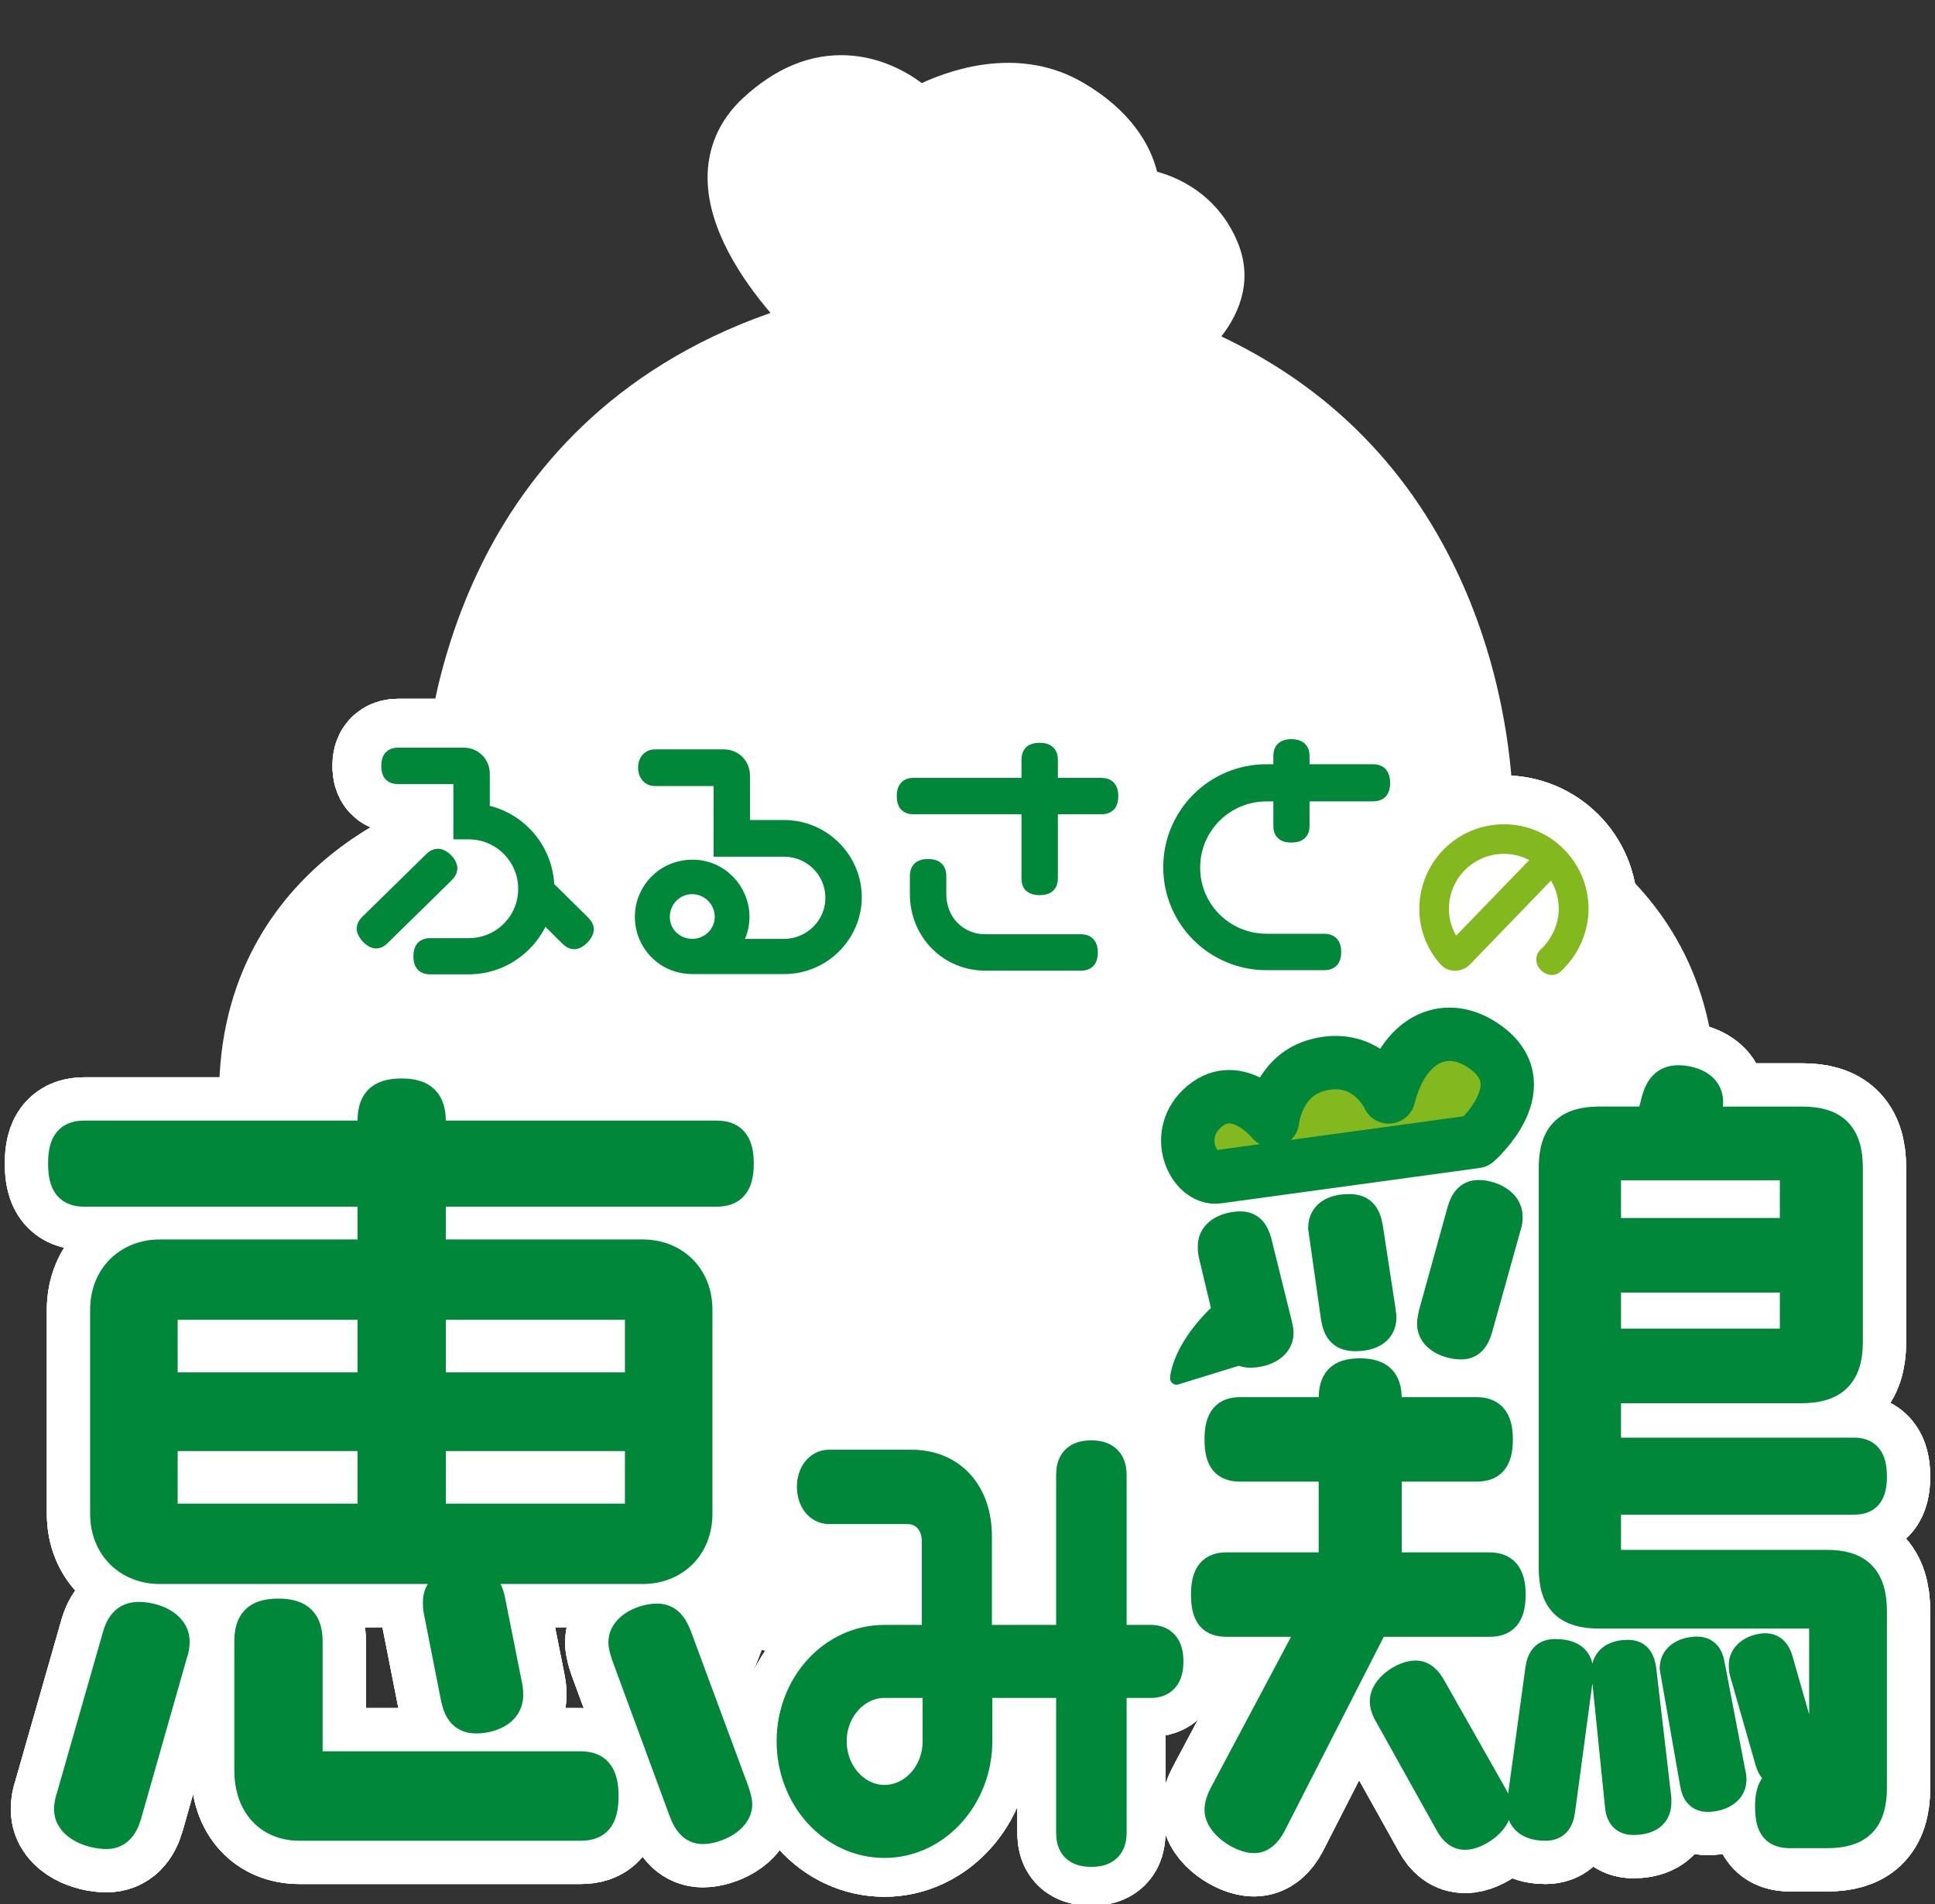 <?xml version="1.0" encoding="utf-8"?>
<!-- Generator: Adobe Illustrator 27.1.1, SVG Export Plug-In . SVG Version: 6.00 Build 0)  -->
<svg version="1.1" id="レイヤー_1" xmlns="http://www.w3.org/2000/svg" xmlns:xlink="http://www.w3.org/1999/xlink" x="0px"
	 y="0px" viewBox="0 0 630 620" style="enable-background:new 0 0 630 620;" xml:space="preserve">
<rect x="0" y="0" width="630" height="620" fill="#333333" stroke="none"/>
<style type="text/css">
	.st0{fill:#FFFFFF;}
	.st1{fill:none;stroke:#FFFFFF;stroke-width:36.875;stroke-linejoin:round;}
	.st2{fill:#00873A;stroke:#00873A;stroke-width:8.69;stroke-linecap:round;stroke-linejoin:round;stroke-miterlimit:10;}
	.st3{fill:#00873A;stroke:#00873A;stroke-width:11.587;stroke-linecap:round;stroke-linejoin:round;stroke-miterlimit:10;}
	.st4{fill:#83B81F;stroke:#00873A;stroke-width:17.381;stroke-linecap:round;stroke-linejoin:round;stroke-miterlimit:10;}
	.st5{fill:#00873A;}
	.st6{fill:#00873A;stroke:#00873A;stroke-width:5.038;stroke-miterlimit:10;}
	.st7{fill:#83B81F;stroke:#83B81F;stroke-width:5.038;stroke-miterlimit:10;}
</style>
<g>
	<path class="st0" d="M558.64,354.08c-0.76-39.68-20.83-63.62-37.53-76.72c-10.79-8.46-21.54-13.54-28.52-16.27
		c-0.51-14.18-3.56-45.14-19.29-77.15c-18.32-37.29-45.97-60.35-75.65-74.4c6.44-8.29,10.22-18.98,5.23-30.83
		c-5.78-13.73-16.84-20.23-26.16-22.81c-2.2-8.94-8.79-20.07-24.12-29.01c-20.02-11.68-41.57-4.85-52.49,0.16
		c-5.33-3.95-13.72-8.54-24.32-9.04c-11.95-0.58-23.38,4.15-33.97,14.01c-7.67,7.14-11.63,16.3-11.44,26.49
		c0.3,16.21,11.03,32.29,20.49,43.37c-52.14,18.24-79.7,52.59-94.17,82.05c-15.73,32.01-18.78,62.96-19.29,77.15
		c-6.98,2.74-17.73,7.81-28.52,16.27c-16.7,13.1-36.76,37.04-37.53,76.72c-1.34,69.64,36.64,98.54,46.75,104.99
		c4.45,6.06,19.03,24.21,45.64,42.25c20.85,14.14,42.63,23.85,63.82,30.43l-3.89,10.16l-26.14,8.63c-5.53,1.82-8.53,7.78-6.7,13.31
		c1.46,4.43,5.58,7.24,10,7.24c1.09,0,2.21-0.17,3.3-0.53l30.89-10.2c3.01-0.99,5.41-3.28,6.54-6.24l6.46-16.88
		c24.79,5.62,47.99,7.32,66.97,7.32c24.98,0,47.28-2.81,66.98-7.3l6.45,16.86c1.13,2.96,3.53,5.25,6.54,6.24l30.89,10.2
		c1.1,0.36,2.21,0.53,3.3,0.53c4.42,0,8.54-2.81,10-7.24c1.82-5.53-1.18-11.48-6.7-13.31l-26.14-8.63l-3.89-10.16
		c27.25-8.51,48.44-20,63.82-30.43c26.61-18.04,41.18-36.19,45.64-42.25C522,452.62,559.97,423.72,558.64,354.08z"/>
	<g>
		<g>
			<g>
				<g>
					<g>
						<path class="st1" d="M233.23,388.54H140.8v19.36h68.47c10.27,0,18.34,7.26,18.34,18.55v66.39c0,11.29-8.07,18.55-18.34,18.55
							H52.03c-10.28,0-18.34-7.26-18.34-18.55v-66.39c0-11.29,8.07-18.55,18.34-18.55h68.72v-19.36H27.58
							c-5.13,0-7.58-2.42-7.58-9.67c0-7.26,2.44-9.68,7.58-9.68h93.17v-4.03c0-6.45,2.44-9.68,10.03-9.68
							c7.34,0,10.03,3.23,10.03,9.68v4.03h92.43c5.13,0,7.83,2.42,7.83,9.68C241.06,386.13,238.37,388.54,233.23,388.54z
							 M56.68,538.54l-14.92,52.42c-1.22,4.3-3.42,6.72-7.09,6.72c-4.89,0-12.72-2.69-12.72-8.6c0-1.34,0.25-2.69,0.73-4.03
							l14.92-52.15c1.22-4.57,3.42-6.99,7.58-6.99c4.64,0,12.22,2.42,12.22,8.6C57.41,535.85,57.17,537.19,56.68,538.54z
							 M120.75,425.37H53.5v25.8h67.25V425.37z M120.75,468.11H53.5v25.8h67.25V468.11z M188.97,594.98H97.51
							c-10.27,0-16.87-7.26-16.87-18.55V534.5c0-6.45,2.44-9.67,10.03-9.67c7.34,0,10.03,3.23,10.03,9.67v40.05h88.28
							c5.38,0,8.07,2.69,8.07,10.21C197.04,592.56,194.36,594.98,188.97,594.98z M207.81,425.37h-67v25.8h67V425.37z M207.81,468.11
							h-67v25.8h67V468.11z M154.98,560.04c-4.15,0-6.11-2.42-7.09-6.99l-5.62-28.49c-0.24-1.08-0.24-2.15-0.24-2.96
							c0-5.91,6.11-7.79,10.52-7.79c4.4,0,6.6,2.42,7.58,6.99l5.62,28.22c0.25,1.08,0.25,2.15,0.25,2.96
							C165.99,557.89,159.63,560.04,154.98,560.04z M228.83,596.06c-3.17,0-5.13-2.15-6.6-5.91l-18.82-51.07
							c-0.49-1.61-0.98-2.96-0.98-4.3c0-5.64,7.34-8.33,11.49-8.33c3.43,0,5.38,2.15,6.85,5.91l18.82,50.8
							c0.49,1.61,0.98,2.96,0.98,4.3C240.57,592.83,232.99,596.06,228.83,596.06z"/>
						<path class="st1" d="M374.61,547.03h-13.6v49.63c0,3.63-1.46,5.37-5.68,5.37c-4.36,0-5.68-1.74-5.68-5.37v-49.63h-32.36v19.88
							c0,17.7-13.21,32.22-29.32,32.22c-16.24,0-29.32-14.37-29.32-32.22c0-17.71,13.08-32.07,29.32-32.07h17.96V501.9
							c0-6.68-4.35-11.47-10.43-11.47h-25.62c-2.51,0-4.62-2.47-4.62-6.39c0-3.77,2.11-6.24,4.62-6.24h26.81
							c12.55,0,20.47,8.85,20.47,22.5v34.54h32.49v-54.57c0-3.63,1.32-5.51,5.68-5.51c4.22,0,5.68,1.89,5.68,5.51v54.57h13.6
							c3.17,0,4.89,1.6,4.89,6.09C379.5,545.58,377.78,547.03,374.61,547.03z M306.19,547.03h-18.23c-9.9,0-18.09,9-18.09,19.88
							c0,11.03,8.19,20.03,18.09,20.03c10.04,0,18.23-9,18.23-20.03V547.03z"/>
						<path class="st1" d="M484.8,528.59h-36.93l-33.5,65.59c-1.71,3.23-3.67,4.84-6.11,4.84c-4.16,0-11.74-4.84-11.74-9.68
							c0-1.61,0.49-3.23,1.46-5.11l29.59-55.64h-28.12c-4.89,0-7.34-2.15-7.34-9.41c0-6.99,2.44-9.41,7.34-9.41h34.23v-31.72h-29.83
							c-4.89,0-7.34-2.15-7.34-9.41c0-6.99,2.44-9.41,7.34-9.41h29.83v-3.76c0-5.91,2.2-8.87,9.05-8.87c6.85,0,9.3,2.96,9.3,8.87
							v3.76h28.61c4.89,0,7.58,2.42,7.58,9.41c0,7.26-2.69,9.41-7.58,9.41h-28.61v31.72h32.77c4.89,0,7.58,2.42,7.58,9.41
							C492.37,526.44,489.68,528.59,484.8,528.59z M407.03,440.96c-3.43,0-5.14-2.15-6.11-5.91l-6.36-26.61
							c-0.24-1.07-0.24-1.88-0.24-2.69c0-5.11,5.62-6.99,9.54-6.99c3.18,0,4.89,1.88,5.87,5.64l6.6,26.61
							c0.25,1.07,0.49,2.15,0.49,2.96C416.81,439.08,410.95,440.96,407.03,440.96z M441.27,435.59c-4.4,0-6.11-2.15-6.85-6.45
							l-4.16-29.3c0-5.38,4.89-6.72,9.05-6.72c4.16,0,5.87,2.15,6.6,6.45l4.16,27.15c0,0.81,0.24,1.35,0.24,2.15
							C450.31,434.24,445.42,435.59,441.27,435.59z M476.97,597.94c-2.2,0-3.91-1.34-5.38-4.03l-19.8-35.48
							c-0.98-1.61-1.47-3.23-1.47-4.57c0-4.57,6.6-8.87,10.52-8.87c2.44,0,4.15,1.61,5.62,4.3l19.8,34.94
							c0.98,1.61,1.47,3.23,1.47,4.57C487.73,593.37,480.88,597.94,476.97,597.94z M490.91,399.3l-9.3,33.33
							c-0.98,3.5-2.69,5.64-5.87,5.64c-3.92,0-10.03-2.15-10.03-7.26c0-0.81,0.24-2.15,0.48-3.23l9.3-33.6
							c0.98-3.49,2.69-5.64,5.87-5.64c3.91,0,10.03,2.42,10.03,7.53C491.4,396.88,491.4,397.95,490.91,399.3z M508.51,589.34
							c-0.49,3.76-1.95,5.64-5.38,5.64c-3.91,0-8.31-1.34-8.31-6.72l6.11-44.62c0.48-3.76,1.95-5.64,5.38-5.64
							c3.91,0,8.07,1.08,8.07,6.18v1.61L508.51,589.34z M594.84,597.4h-11.99c-4.89,0-7.09-2.15-7.09-9.14
							c0-6.72,2.2-9.14,7.09-9.14h10.52V525.9h-72.63c-10.27,0-15.41-4.03-15.41-15.32V380.21c0-11.29,5.14-15.59,15.41-15.59h16.38
							l1.71-6.72c1.23-4.3,3.42-6.72,7.58-6.72c4.15,0,10.27,1.88,10.27,7.53c0,1.07-0.24,2.15-0.49,3.5l-0.73,2.42h31.3
							c10.27,0,15.41,4.3,15.41,15.59v56.72c0,11.29-5.38,15.59-15.65,15.59h-63.09v19.89h80.21c4.16,0,6.36,2.15,6.36,8.33
							c0,6.18-2.2,8.06-6.36,8.06h-80.21v20.16h71.41c10.02,0,15.16,4.3,15.16,15.59v57.52C610,593.37,604.86,597.4,594.84,597.4z
							 M531.75,593.1c-3.18,0-4.65-1.88-4.89-5.38l-4.4-43.28c0-4.84,3.91-6.18,7.58-6.18c3.17,0,4.4,1.88,4.89,5.38l4.89,41.93
							v1.34C539.81,592.02,535.41,593.1,531.75,593.1z M583.83,379.94h-60.4v20.97h60.4V379.94z M583.83,416.5h-60.4v20.43h60.4
							V416.5z M555.95,585.58c-2.69,0-4.15-1.61-4.64-4.84l-6.6-37.63c0-4.3,4.4-5.91,7.83-5.91c2.69,0,4.15,1.61,4.64,4.57
							l6.85,35.75c0.25,0.81,0.25,1.35,0.25,1.88C564.27,583.96,559.38,585.58,555.95,585.58z M580.41,577.78
							c-2.45,0-3.91-1.61-4.65-4.3l-8.31-29.03c-0.25-0.81-0.25-1.61-0.25-2.42c0-4.03,4.64-5.91,7.58-5.91
							c2.44,0,3.91,1.61,4.64,4.3l8.32,29.03c0.24,0.81,0.24,1.61,0.24,2.42C587.99,575.9,583.34,577.78,580.41,577.78z"/>
					</g>
					<g>
						<path class="st1" d="M233.23,388.54H140.8v19.36h68.47c10.27,0,18.34,7.26,18.34,18.55v66.39c0,11.29-8.07,18.55-18.34,18.55
							H52.03c-10.28,0-18.34-7.26-18.34-18.55v-66.39c0-11.29,8.07-18.55,18.34-18.55h68.72v-19.36H27.58
							c-5.13,0-7.58-2.42-7.58-9.67c0-7.26,2.44-9.68,7.58-9.68h93.17v-4.03c0-6.45,2.44-9.68,10.03-9.68
							c7.34,0,10.03,3.23,10.03,9.68v4.03h92.43c5.13,0,7.83,2.42,7.83,9.68C241.06,386.13,238.37,388.54,233.23,388.54z
							 M56.68,538.54l-14.92,52.42c-1.22,4.3-3.42,6.72-7.09,6.72c-4.89,0-12.72-2.69-12.72-8.6c0-1.34,0.25-2.69,0.73-4.03
							l14.92-52.15c1.22-4.57,3.42-6.99,7.58-6.99c4.64,0,12.22,2.42,12.22,8.6C57.41,535.85,57.17,537.19,56.68,538.54z
							 M120.75,425.37H53.5v25.8h67.25V425.37z M120.75,468.11H53.5v25.8h67.25V468.11z M188.97,594.98H97.51
							c-10.27,0-16.87-7.26-16.87-18.55V534.5c0-6.45,2.44-9.67,10.03-9.67c7.34,0,10.03,3.23,10.03,9.67v40.05h88.28
							c5.38,0,8.07,2.69,8.07,10.21C197.04,592.56,194.36,594.98,188.97,594.98z M207.81,425.37h-67v25.8h67V425.37z M207.81,468.11
							h-67v25.8h67V468.11z M154.98,560.04c-4.15,0-6.11-2.42-7.09-6.99l-5.62-28.49c-0.24-1.08-0.24-2.15-0.24-2.96
							c0-5.91,6.11-7.79,10.52-7.79c4.4,0,6.6,2.42,7.58,6.99l5.62,28.22c0.25,1.08,0.25,2.15,0.25,2.96
							C165.99,557.89,159.63,560.04,154.98,560.04z M228.83,596.06c-3.17,0-5.13-2.15-6.6-5.91l-18.82-51.07
							c-0.49-1.61-0.98-2.96-0.98-4.3c0-5.64,7.34-8.33,11.49-8.33c3.43,0,5.38,2.15,6.85,5.91l18.82,50.8
							c0.49,1.61,0.98,2.96,0.98,4.3C240.57,592.83,232.99,596.06,228.83,596.06z"/>
						<path class="st1" d="M374.61,547.03h-13.6v49.63c0,3.63-1.46,5.37-5.68,5.37c-4.36,0-5.68-1.74-5.68-5.37v-49.63h-32.36v19.88
							c0,17.7-13.21,32.22-29.32,32.22c-16.24,0-29.32-14.37-29.32-32.22c0-17.71,13.08-32.07,29.32-32.07h17.96V501.9
							c0-6.68-4.35-11.47-10.43-11.47h-25.62c-2.51,0-4.62-2.47-4.62-6.39c0-3.77,2.11-6.24,4.62-6.24h26.81
							c12.55,0,20.47,8.85,20.47,22.5v34.54h32.49v-54.57c0-3.63,1.32-5.51,5.68-5.51c4.22,0,5.68,1.89,5.68,5.51v54.57h13.6
							c3.17,0,4.89,1.6,4.89,6.09C379.5,545.58,377.78,547.03,374.61,547.03z M306.19,547.03h-18.23c-9.9,0-18.09,9-18.09,19.88
							c0,11.03,8.19,20.03,18.09,20.03c10.04,0,18.23-9,18.23-20.03V547.03z"/>
						<path class="st1" d="M484.8,528.59h-36.93l-33.5,65.59c-1.71,3.23-3.67,4.84-6.11,4.84c-4.16,0-11.74-4.84-11.74-9.68
							c0-1.61,0.49-3.23,1.46-5.11l29.59-55.64h-28.12c-4.89,0-7.34-2.15-7.34-9.41c0-6.99,2.44-9.41,7.34-9.41h34.23v-31.72h-29.83
							c-4.89,0-7.34-2.15-7.34-9.41c0-6.99,2.44-9.41,7.34-9.41h29.83v-3.76c0-5.91,2.2-8.87,9.05-8.87c6.85,0,9.3,2.96,9.3,8.87
							v3.76h28.61c4.89,0,7.58,2.42,7.58,9.41c0,7.26-2.69,9.41-7.58,9.41h-28.61v31.72h32.77c4.89,0,7.58,2.42,7.58,9.41
							C492.37,526.44,489.68,528.59,484.8,528.59z M407.03,440.96c-3.43,0-5.14-2.15-6.11-5.91l-6.36-26.61
							c-0.24-1.07-0.24-1.88-0.24-2.69c0-5.11,5.62-6.99,9.54-6.99c3.18,0,4.89,1.88,5.87,5.64l6.6,26.61
							c0.25,1.07,0.49,2.15,0.49,2.96C416.81,439.08,410.95,440.96,407.03,440.96z M441.27,435.59c-4.4,0-6.11-2.15-6.85-6.45
							l-4.16-29.3c0-5.38,4.89-6.72,9.05-6.72c4.16,0,5.87,2.15,6.6,6.45l4.16,27.15c0,0.81,0.24,1.35,0.24,2.15
							C450.31,434.24,445.42,435.59,441.27,435.59z M476.97,597.94c-2.2,0-3.91-1.34-5.38-4.03l-19.8-35.48
							c-0.98-1.61-1.47-3.23-1.47-4.57c0-4.57,6.6-8.87,10.52-8.87c2.44,0,4.15,1.61,5.62,4.3l19.8,34.94
							c0.98,1.61,1.47,3.23,1.47,4.57C487.73,593.37,480.88,597.94,476.97,597.94z M490.91,399.3l-9.3,33.33
							c-0.98,3.5-2.69,5.64-5.87,5.64c-3.92,0-10.03-2.15-10.03-7.26c0-0.81,0.24-2.15,0.48-3.23l9.3-33.6
							c0.98-3.49,2.69-5.64,5.87-5.64c3.91,0,10.03,2.42,10.03,7.53C491.4,396.88,491.4,397.95,490.91,399.3z M508.51,589.34
							c-0.49,3.76-1.95,5.64-5.38,5.64c-3.91,0-8.31-1.34-8.31-6.72l6.11-44.62c0.48-3.76,1.95-5.64,5.38-5.64
							c3.91,0,8.07,1.08,8.07,6.18v1.61L508.51,589.34z M594.84,597.4h-11.99c-4.89,0-7.09-2.15-7.09-9.14
							c0-6.72,2.2-9.14,7.09-9.14h10.52V525.9h-72.63c-10.27,0-15.41-4.03-15.41-15.32V380.21c0-11.29,5.14-15.59,15.41-15.59h16.38
							l1.71-6.72c1.23-4.3,3.42-6.72,7.58-6.72c4.15,0,10.27,1.88,10.27,7.53c0,1.07-0.24,2.15-0.49,3.5l-0.73,2.42h31.3
							c10.27,0,15.41,4.3,15.41,15.59v56.72c0,11.29-5.38,15.59-15.65,15.59h-63.09v19.89h80.21c4.16,0,6.36,2.15,6.36,8.33
							c0,6.18-2.2,8.06-6.36,8.06h-80.21v20.16h71.41c10.02,0,15.16,4.3,15.16,15.59v57.52C610,593.37,604.86,597.4,594.84,597.4z
							 M531.75,593.1c-3.18,0-4.65-1.88-4.89-5.38l-4.4-43.28c0-4.84,3.91-6.18,7.58-6.18c3.17,0,4.4,1.88,4.89,5.38l4.89,41.93
							v1.34C539.81,592.02,535.41,593.1,531.75,593.1z M583.83,379.94h-60.4v20.97h60.4V379.94z M583.83,416.5h-60.4v20.43h60.4
							V416.5z M555.95,585.58c-2.69,0-4.15-1.61-4.64-4.84l-6.6-37.63c0-4.3,4.4-5.91,7.83-5.91c2.69,0,4.15,1.61,4.64,4.57
							l6.85,35.75c0.25,0.81,0.25,1.35,0.25,1.88C564.27,583.96,559.38,585.58,555.95,585.58z M580.41,577.78
							c-2.45,0-3.91-1.61-4.65-4.3l-8.31-29.03c-0.25-0.81-0.25-1.61-0.25-2.42c0-4.03,4.64-5.91,7.58-5.91
							c2.44,0,3.91,1.61,4.64,4.3l8.32,29.03c0.24,0.81,0.24,1.61,0.24,2.42C587.99,575.9,583.34,577.78,580.41,577.78z"/>
					</g>
					<g>
						<path class="st1" d="M233.23,388.54H140.8v19.36h68.47c10.27,0,18.34,7.26,18.34,18.55v66.39c0,11.29-8.07,18.55-18.34,18.55
							H52.03c-10.28,0-18.34-7.26-18.34-18.55v-66.39c0-11.29,8.07-18.55,18.34-18.55h68.72v-19.36H27.58
							c-5.13,0-7.58-2.42-7.58-9.67c0-7.26,2.44-9.68,7.58-9.68h93.17v-4.03c0-6.45,2.44-9.68,10.03-9.68
							c7.34,0,10.03,3.23,10.03,9.68v4.03h92.43c5.13,0,7.83,2.42,7.83,9.68C241.06,386.13,238.37,388.54,233.23,388.54z
							 M56.68,538.54l-14.92,52.42c-1.22,4.3-3.42,6.72-7.09,6.72c-4.89,0-12.72-2.69-12.72-8.6c0-1.34,0.25-2.69,0.73-4.03
							l14.92-52.15c1.22-4.57,3.42-6.99,7.58-6.99c4.64,0,12.22,2.42,12.22,8.6C57.41,535.85,57.17,537.19,56.68,538.54z
							 M120.75,425.37H53.5v25.8h67.25V425.37z M120.75,468.11H53.5v25.8h67.25V468.11z M188.97,594.98H97.51
							c-10.27,0-16.87-7.26-16.87-18.55V534.5c0-6.45,2.44-9.67,10.03-9.67c7.34,0,10.03,3.23,10.03,9.67v40.05h88.28
							c5.38,0,8.07,2.69,8.07,10.21C197.04,592.56,194.36,594.98,188.97,594.98z M207.81,425.37h-67v25.8h67V425.37z M207.81,468.11
							h-67v25.8h67V468.11z M154.98,560.04c-4.15,0-6.11-2.42-7.09-6.99l-5.62-28.49c-0.24-1.08-0.24-2.15-0.24-2.96
							c0-5.91,6.11-7.79,10.52-7.79c4.4,0,6.6,2.42,7.58,6.99l5.62,28.22c0.25,1.08,0.25,2.15,0.25,2.96
							C165.99,557.89,159.63,560.04,154.98,560.04z M228.83,596.06c-3.17,0-5.13-2.15-6.6-5.91l-18.82-51.07
							c-0.49-1.61-0.98-2.96-0.98-4.3c0-5.64,7.34-8.33,11.49-8.33c3.43,0,5.38,2.15,6.85,5.91l18.82,50.8
							c0.49,1.61,0.98,2.96,0.98,4.3C240.57,592.83,232.99,596.06,228.83,596.06z"/>
						<path class="st1" d="M374.61,547.03h-13.6v49.63c0,3.63-1.46,5.37-5.68,5.37c-4.36,0-5.68-1.74-5.68-5.37v-49.63h-32.36v19.88
							c0,17.7-13.21,32.22-29.32,32.22c-16.24,0-29.32-14.37-29.32-32.22c0-17.71,13.08-32.07,29.32-32.07h17.96V501.9
							c0-6.68-4.35-11.47-10.43-11.47h-25.62c-2.51,0-4.62-2.47-4.62-6.39c0-3.77,2.11-6.24,4.62-6.24h26.81
							c12.55,0,20.47,8.85,20.47,22.5v34.54h32.49v-54.57c0-3.63,1.32-5.51,5.68-5.51c4.22,0,5.68,1.89,5.68,5.51v54.57h13.6
							c3.17,0,4.89,1.6,4.89,6.09C379.5,545.58,377.78,547.03,374.61,547.03z M306.19,547.03h-18.23c-9.9,0-18.09,9-18.09,19.88
							c0,11.03,8.19,20.03,18.09,20.03c10.04,0,18.23-9,18.23-20.03V547.03z"/>
						<path class="st1" d="M484.8,528.59h-36.93l-33.5,65.59c-1.71,3.23-3.67,4.84-6.11,4.84c-4.16,0-11.74-4.84-11.74-9.68
							c0-1.61,0.49-3.23,1.46-5.11l29.59-55.64h-28.12c-4.89,0-7.34-2.15-7.34-9.41c0-6.99,2.44-9.41,7.34-9.41h34.23v-31.72h-29.83
							c-4.89,0-7.34-2.15-7.34-9.41c0-6.99,2.44-9.41,7.34-9.41h29.83v-3.76c0-5.91,2.2-8.87,9.05-8.87c6.85,0,9.3,2.96,9.3,8.87
							v3.76h28.61c4.89,0,7.58,2.42,7.58,9.41c0,7.26-2.69,9.41-7.58,9.41h-28.61v31.72h32.77c4.89,0,7.58,2.42,7.58,9.41
							C492.37,526.44,489.68,528.59,484.8,528.59z M407.03,440.96c-3.43,0-5.14-2.15-6.11-5.91l-6.36-26.61
							c-0.24-1.07-0.24-1.88-0.24-2.69c0-5.11,5.62-6.99,9.54-6.99c3.18,0,4.89,1.88,5.87,5.64l6.6,26.61
							c0.25,1.07,0.49,2.15,0.49,2.96C416.81,439.08,410.95,440.96,407.03,440.96z M441.27,435.59c-4.4,0-6.11-2.15-6.85-6.45
							l-4.16-29.3c0-5.38,4.89-6.72,9.05-6.72c4.16,0,5.87,2.15,6.6,6.45l4.16,27.15c0,0.81,0.24,1.35,0.24,2.15
							C450.31,434.24,445.42,435.59,441.27,435.59z M476.97,597.94c-2.2,0-3.91-1.34-5.38-4.03l-19.8-35.48
							c-0.98-1.61-1.47-3.23-1.47-4.57c0-4.57,6.6-8.87,10.52-8.87c2.44,0,4.15,1.61,5.62,4.3l19.8,34.94
							c0.98,1.61,1.47,3.23,1.47,4.57C487.73,593.37,480.88,597.94,476.97,597.94z M490.91,399.3l-9.3,33.33
							c-0.98,3.5-2.69,5.64-5.87,5.64c-3.92,0-10.03-2.15-10.03-7.26c0-0.81,0.24-2.15,0.48-3.23l9.3-33.6
							c0.98-3.49,2.69-5.64,5.87-5.64c3.91,0,10.03,2.42,10.03,7.53C491.4,396.88,491.4,397.95,490.91,399.3z M508.51,589.34
							c-0.49,3.76-1.95,5.64-5.38,5.64c-3.91,0-8.31-1.34-8.31-6.72l6.11-44.62c0.48-3.76,1.95-5.64,5.38-5.64
							c3.91,0,8.07,1.08,8.07,6.18v1.61L508.51,589.34z M594.84,597.4h-11.99c-4.89,0-7.09-2.15-7.09-9.14
							c0-6.72,2.2-9.14,7.09-9.14h10.52V525.9h-72.63c-10.27,0-15.41-4.03-15.41-15.32V380.21c0-11.29,5.14-15.59,15.41-15.59h16.38
							l1.71-6.72c1.23-4.3,3.42-6.72,7.58-6.72c4.15,0,10.27,1.88,10.27,7.53c0,1.07-0.24,2.15-0.49,3.5l-0.73,2.42h31.3
							c10.27,0,15.41,4.3,15.41,15.59v56.72c0,11.29-5.38,15.59-15.65,15.59h-63.09v19.89h80.21c4.16,0,6.36,2.15,6.36,8.33
							c0,6.18-2.2,8.06-6.36,8.06h-80.21v20.16h71.41c10.02,0,15.16,4.3,15.16,15.59v57.52C610,593.37,604.86,597.4,594.84,597.4z
							 M531.75,593.1c-3.18,0-4.65-1.88-4.89-5.38l-4.4-43.28c0-4.84,3.91-6.18,7.58-6.18c3.17,0,4.4,1.88,4.89,5.38l4.89,41.93
							v1.34C539.81,592.02,535.41,593.1,531.75,593.1z M583.83,379.94h-60.4v20.97h60.4V379.94z M583.83,416.5h-60.4v20.43h60.4
							V416.5z M555.95,585.58c-2.69,0-4.15-1.61-4.64-4.84l-6.6-37.63c0-4.3,4.4-5.91,7.83-5.91c2.69,0,4.15,1.61,4.64,4.57
							l6.85,35.75c0.25,0.81,0.25,1.35,0.25,1.88C564.27,583.96,559.38,585.58,555.95,585.58z M580.41,577.78
							c-2.45,0-3.91-1.61-4.65-4.3l-8.31-29.03c-0.25-0.81-0.25-1.61-0.25-2.42c0-4.03,4.64-5.91,7.58-5.91
							c2.44,0,3.91,1.61,4.64,4.3l8.32,29.03c0.24,0.81,0.24,1.61,0.24,2.42C587.99,575.9,583.34,577.78,580.41,577.78z"/>
					</g>
				</g>
				<path class="st1" d="M396.44,383.17l84.14-11.5c0,0,21.49-18.76,1.97-31.48c-12.44-8.1-25.73-1.64-30.42,16.95
					c0,0-6.51-14.53-22.85-10.44c-13.56,3.39-14.98,18.16-14.98,18.16s-11.2-13.77-22.09-4.69
					C381.3,369.25,388.73,384.29,396.44,383.17z"/>
				<path class="st1" d="M414.66,439.07l-5.68-21.46c-0.18-0.66-0.66-1.2-1.31-1.43c-0.64-0.24-1.36-0.14-1.92,0.25
					c-24,16.66-24.77,31.61-24.79,32.24c-0.02,0.68,0.28,1.32,0.82,1.74c0.37,0.28,0.82,0.43,1.27,0.43c0.21,0,0.42-0.03,0.62-0.1
					l29.58-9.12C414.33,441.28,414.95,440.16,414.66,439.07z"/>
			</g>
			<g>
				<g>
					<path class="st1" d="M145.29,284.81l-20.86,20.46c-0.71,0.71-1.35,1.03-1.98,1.03c-1.51,0-3.81-2.46-3.81-3.97
						c0-0.71,0.4-1.35,1.11-2.06l20.78-20.38c0.71-0.71,1.35-1.03,2.06-1.03c1.59,0,3.81,2.3,3.81,3.89
						C146.4,283.46,146,284.09,145.29,284.81z M186.93,306.54c-0.63,0-1.27-0.32-1.98-1.03l-8.25-8.17
						c-3.33,9.99-12.85,17.37-24.11,17.37h-12.61c-1.9,0-2.86-0.79-2.86-3.33c0-2.54,0.95-3.41,2.86-3.41h12.61
						c10.31,0,18.64-8.25,18.64-18.56c0-10.31-8.33-18.64-18.64-18.64h-2.46v-15.78c0-1.27-0.95-2.22-2.22-2.22h-18.32
						c-1.98,0-2.93-0.79-2.93-3.41c0-2.54,0.95-3.41,2.93-3.41H151c3.33,0,5.95,2.62,5.95,5.95v12.53
						c11.82,1.98,20.78,12.21,21.02,24.51l11.74,11.58c0.71,0.71,1.11,1.35,1.11,2.06C190.81,304.08,188.51,306.54,186.93,306.54z"
						/>
					<path class="st1" d="M255.3,314.63h-29.82c-9.44,0-16.26-7.46-16.26-16.1c0-8.64,6.82-16.1,16.34-16.1
						c8.96,0,15.94,7.46,15.94,16.1c0,3.57-1.19,6.9-3.25,9.68h16.89c8.88,0,16.1-7.06,16.1-15.86c0-8.96-7.22-15.94-16.02-15.94
						h-20.38v-20.78c0-1.27-0.95-2.22-2.22-2.22h-19.59c-1.51,0-2.78-1.35-2.78-3.49c0-2.06,1.27-3.41,2.78-3.41h22.68
						c3.33,0,5.95,2.62,5.95,5.95v17.05h13.64c12.69,0,22.76,10.39,22.76,22.6S267.99,314.63,255.3,314.63z M225.32,288.61
						c-5.39,0-9.76,4.44-9.76,9.91c0,5.39,4.28,9.68,9.91,9.68c5.31,0,9.76-4.36,9.76-9.68
						C235.23,293.06,230.79,288.61,225.32,288.61z"/>
					<path class="st1" d="M358.57,262.6h-16.66V286c0,1.98-0.87,2.93-3.41,2.93c-2.62,0-3.41-0.95-3.41-2.93v-23.4h-37.67
						c-1.98,0-2.93-0.79-2.93-3.41c0-2.54,0.95-3.41,2.93-3.41h37.67v-8.41c0-1.98,0.79-3.01,3.41-3.01c2.54,0,3.41,1.03,3.41,3.01
						v8.41h16.66c1.98,0,3.01,0.87,3.01,3.41C361.58,261.81,360.55,262.6,358.57,262.6z M351.9,313.52h-31.01
						c-12.45,0-22.13-9.83-22.13-22.44v-5.87c0-1.98,0.79-3.01,3.41-3.01c2.54,0,3.41,1.03,3.41,3.01v5.87
						c0,8.88,6.5,15.62,15.31,15.62h31.01c1.98,0,3.01,0.87,3.01,3.41C354.92,312.72,353.89,313.52,351.9,313.52z"/>
					<path class="st1" d="M447,258.4h-23.16v10.55c0,1.9-0.87,2.86-3.41,2.86c-2.54,0-3.33-0.95-3.33-2.86V258.4h-4.68
						c-13.4,0-24.19,10.71-24.19,24.11c0,13.32,10.79,24.03,24.19,24.03h18.72c1.98,0,3.01,0.87,3.01,3.41
						c0,2.62-1.03,3.41-3.01,3.41h-18.8c-17.13,0-31.09-13.8-31.09-31.01c0-17.13,13.88-31.01,31.09-31.01h4.76v-5.23
						c0-1.9,0.79-2.93,3.33-2.93c2.54,0,3.41,1.03,3.41,2.93v5.23H447c2.06,0,3.09,0.95,3.09,3.57
						C450.1,257.52,449.07,258.4,447,258.4z"/>
					<path class="st1" d="M506.38,314.49c-0.28,0.28-0.67,0.45-1.12,0.45c-1.23,0-2.58-1.29-2.58-2.52c0-0.56,0.22-1.01,0.56-1.34
						c4.04-3.7,6.78-9.36,6.78-15.13c0-5.04-1.79-9.58-4.76-13.17l-28.41,29.42c-0.84,0.9-2.02,1.35-3.14,1.35
						c-1.06,0-2.07-0.39-2.8-1.23c-3.98-4.43-6.28-10.14-6.28-16.37c0-13.84,11.15-25.05,25.05-25.05c13.79,0,25,11.21,25,25.05
						C514.68,302.67,511.71,309.61,506.38,314.49z M489.68,275.48c-11.32,0-20.46,9.13-20.46,20.46c0,4.76,1.74,9.19,4.54,12.67
						l28.08-29.03C498.48,277,494.22,275.48,489.68,275.48z"/>
				</g>
				<g>
					<path class="st1" d="M145.29,284.81l-20.86,20.46c-0.71,0.71-1.35,1.03-1.98,1.03c-1.51,0-3.81-2.46-3.81-3.97
						c0-0.71,0.4-1.35,1.11-2.06l20.78-20.38c0.71-0.71,1.35-1.03,2.06-1.03c1.59,0,3.81,2.3,3.81,3.89
						C146.4,283.46,146,284.09,145.29,284.81z M186.93,306.54c-0.63,0-1.27-0.32-1.98-1.03l-8.25-8.17
						c-3.33,9.99-12.85,17.37-24.11,17.37h-12.61c-1.9,0-2.86-0.79-2.86-3.33c0-2.54,0.95-3.41,2.86-3.41h12.61
						c10.31,0,18.64-8.25,18.64-18.56c0-10.31-8.33-18.64-18.64-18.64h-2.46v-15.78c0-1.27-0.95-2.22-2.22-2.22h-18.32
						c-1.98,0-2.93-0.79-2.93-3.41c0-2.54,0.95-3.41,2.93-3.41H151c3.33,0,5.95,2.62,5.95,5.95v12.53
						c11.82,1.98,20.78,12.21,21.02,24.51l11.74,11.58c0.71,0.71,1.11,1.35,1.11,2.06C190.81,304.08,188.51,306.54,186.93,306.54z"
						/>
					<path class="st1" d="M255.3,314.63h-29.82c-9.44,0-16.26-7.46-16.26-16.1c0-8.64,6.82-16.1,16.34-16.1
						c8.96,0,15.94,7.46,15.94,16.1c0,3.57-1.19,6.9-3.25,9.68h16.89c8.88,0,16.1-7.06,16.1-15.86c0-8.96-7.22-15.94-16.02-15.94
						h-20.38v-20.78c0-1.27-0.95-2.22-2.22-2.22h-19.59c-1.51,0-2.78-1.35-2.78-3.49c0-2.06,1.27-3.41,2.78-3.41h22.68
						c3.33,0,5.95,2.62,5.95,5.95v17.05h13.64c12.69,0,22.76,10.39,22.76,22.6S267.99,314.63,255.3,314.63z M225.32,288.61
						c-5.39,0-9.76,4.44-9.76,9.91c0,5.39,4.28,9.68,9.91,9.68c5.31,0,9.76-4.36,9.76-9.68
						C235.23,293.06,230.79,288.61,225.32,288.61z"/>
					<path class="st1" d="M358.57,262.6h-16.66V286c0,1.98-0.87,2.93-3.41,2.93c-2.62,0-3.41-0.95-3.41-2.93v-23.4h-37.67
						c-1.98,0-2.93-0.79-2.93-3.41c0-2.54,0.95-3.41,2.93-3.41h37.67v-8.41c0-1.98,0.79-3.01,3.41-3.01c2.54,0,3.41,1.03,3.41,3.01
						v8.41h16.66c1.98,0,3.01,0.87,3.01,3.41C361.58,261.81,360.55,262.6,358.57,262.6z M351.9,313.52h-31.01
						c-12.45,0-22.13-9.83-22.13-22.44v-5.87c0-1.98,0.79-3.01,3.41-3.01c2.54,0,3.41,1.03,3.41,3.01v5.87
						c0,8.88,6.5,15.62,15.31,15.62h31.01c1.98,0,3.01,0.87,3.01,3.41C354.92,312.72,353.89,313.52,351.9,313.52z"/>
					<path class="st1" d="M447,258.4h-23.16v10.55c0,1.9-0.87,2.86-3.41,2.86c-2.54,0-3.33-0.95-3.33-2.86V258.4h-4.68
						c-13.4,0-24.19,10.71-24.19,24.11c0,13.32,10.79,24.03,24.19,24.03h18.72c1.98,0,3.01,0.87,3.01,3.41
						c0,2.62-1.03,3.41-3.01,3.41h-18.8c-17.13,0-31.09-13.8-31.09-31.01c0-17.13,13.88-31.01,31.09-31.01h4.76v-5.23
						c0-1.9,0.79-2.93,3.33-2.93c2.54,0,3.41,1.03,3.41,2.93v5.23H447c2.06,0,3.09,0.95,3.09,3.57
						C450.1,257.52,449.07,258.4,447,258.4z"/>
					<path class="st1" d="M506.38,314.49c-0.28,0.28-0.67,0.45-1.12,0.45c-1.23,0-2.58-1.29-2.58-2.52c0-0.56,0.22-1.01,0.56-1.34
						c4.04-3.7,6.78-9.36,6.78-15.13c0-5.04-1.79-9.58-4.76-13.17l-28.41,29.42c-0.84,0.9-2.02,1.35-3.14,1.35
						c-1.06,0-2.07-0.39-2.8-1.23c-3.98-4.43-6.28-10.14-6.28-16.37c0-13.84,11.15-25.05,25.05-25.05c13.79,0,25,11.21,25,25.05
						C514.68,302.67,511.71,309.61,506.38,314.49z M489.68,275.48c-11.32,0-20.46,9.13-20.46,20.46c0,4.76,1.74,9.19,4.54,12.67
						l28.08-29.03C498.48,277,494.22,275.48,489.68,275.48z"/>
				</g>
				<g>
					<path class="st1" d="M145.29,284.81l-20.86,20.46c-0.71,0.71-1.35,1.03-1.98,1.03c-1.51,0-3.81-2.46-3.81-3.97
						c0-0.71,0.4-1.35,1.11-2.06l20.78-20.38c0.71-0.71,1.35-1.03,2.06-1.03c1.59,0,3.81,2.3,3.81,3.89
						C146.4,283.46,146,284.09,145.29,284.81z M186.93,306.54c-0.63,0-1.27-0.32-1.98-1.03l-8.25-8.17
						c-3.33,9.99-12.85,17.37-24.11,17.37h-12.61c-1.9,0-2.86-0.79-2.86-3.33c0-2.54,0.95-3.41,2.86-3.41h12.61
						c10.31,0,18.64-8.25,18.64-18.56c0-10.31-8.33-18.64-18.64-18.64h-2.46v-15.78c0-1.27-0.95-2.22-2.22-2.22h-18.32
						c-1.98,0-2.93-0.79-2.93-3.41c0-2.54,0.95-3.41,2.93-3.41H151c3.33,0,5.95,2.62,5.95,5.95v12.53
						c11.82,1.98,20.78,12.21,21.02,24.51l11.74,11.58c0.71,0.71,1.11,1.35,1.11,2.06C190.81,304.08,188.51,306.54,186.93,306.54z"
						/>
					<path class="st1" d="M255.3,314.63h-29.82c-9.44,0-16.26-7.46-16.26-16.1c0-8.64,6.82-16.1,16.34-16.1
						c8.96,0,15.94,7.46,15.94,16.1c0,3.57-1.19,6.9-3.25,9.68h16.89c8.88,0,16.1-7.06,16.1-15.86c0-8.96-7.22-15.94-16.02-15.94
						h-20.38v-20.78c0-1.27-0.95-2.22-2.22-2.22h-19.59c-1.51,0-2.78-1.35-2.78-3.49c0-2.06,1.27-3.41,2.78-3.41h22.68
						c3.33,0,5.95,2.62,5.95,5.95v17.05h13.64c12.69,0,22.76,10.39,22.76,22.6S267.99,314.63,255.3,314.63z M225.32,288.61
						c-5.39,0-9.76,4.44-9.76,9.91c0,5.39,4.28,9.68,9.91,9.68c5.31,0,9.76-4.36,9.76-9.68
						C235.23,293.06,230.79,288.61,225.32,288.61z"/>
					<path class="st1" d="M358.57,262.6h-16.66V286c0,1.98-0.87,2.93-3.41,2.93c-2.62,0-3.41-0.95-3.41-2.93v-23.4h-37.67
						c-1.98,0-2.93-0.79-2.93-3.41c0-2.54,0.95-3.41,2.93-3.41h37.67v-8.41c0-1.98,0.79-3.01,3.41-3.01c2.54,0,3.41,1.03,3.41,3.01
						v8.41h16.66c1.98,0,3.01,0.87,3.01,3.41C361.58,261.81,360.55,262.6,358.57,262.6z M351.9,313.52h-31.01
						c-12.45,0-22.13-9.83-22.13-22.44v-5.87c0-1.98,0.79-3.01,3.41-3.01c2.54,0,3.41,1.03,3.41,3.01v5.87
						c0,8.88,6.5,15.62,15.31,15.62h31.01c1.98,0,3.01,0.87,3.01,3.41C354.92,312.72,353.89,313.52,351.9,313.52z"/>
					<path class="st1" d="M447,258.4h-23.16v10.55c0,1.9-0.87,2.86-3.41,2.86c-2.54,0-3.33-0.95-3.33-2.86V258.4h-4.68
						c-13.4,0-24.19,10.71-24.19,24.11c0,13.32,10.79,24.03,24.19,24.03h18.72c1.98,0,3.01,0.87,3.01,3.41
						c0,2.62-1.03,3.41-3.01,3.41h-18.8c-17.13,0-31.09-13.8-31.09-31.01c0-17.13,13.88-31.01,31.09-31.01h4.76v-5.23
						c0-1.9,0.79-2.93,3.33-2.93c2.54,0,3.41,1.03,3.41,2.93v5.23H447c2.06,0,3.09,0.95,3.09,3.57
						C450.1,257.52,449.07,258.4,447,258.4z"/>
					<path class="st1" d="M506.38,314.49c-0.28,0.28-0.67,0.45-1.12,0.45c-1.23,0-2.58-1.29-2.58-2.52c0-0.56,0.22-1.01,0.56-1.34
						c4.04-3.7,6.78-9.36,6.78-15.13c0-5.04-1.79-9.58-4.76-13.17l-28.41,29.42c-0.84,0.9-2.02,1.35-3.14,1.35
						c-1.06,0-2.07-0.39-2.8-1.23c-3.98-4.43-6.28-10.14-6.28-16.37c0-13.84,11.15-25.05,25.05-25.05c13.79,0,25,11.21,25,25.05
						C514.68,302.67,511.71,309.61,506.38,314.49z M489.68,275.48c-11.32,0-20.46,9.13-20.46,20.46c0,4.76,1.74,9.19,4.54,12.67
						l28.08-29.03C498.48,277,494.22,275.48,489.68,275.48z"/>
				</g>
			</g>
		</g>
		<g>
			<g>
				<g>
					<g>
						<path class="st2" d="M233.23,388.54H140.8v19.36h68.47c10.27,0,18.34,7.26,18.34,18.55v66.39c0,11.29-8.07,18.55-18.34,18.55
							H52.03c-10.28,0-18.34-7.26-18.34-18.55v-66.39c0-11.29,8.07-18.55,18.34-18.55h68.72v-19.36H27.58
							c-5.13,0-7.58-2.42-7.58-9.67c0-7.26,2.44-9.68,7.58-9.68h93.17v-4.03c0-6.45,2.44-9.68,10.03-9.68
							c7.34,0,10.03,3.23,10.03,9.68v4.03h92.43c5.13,0,7.83,2.42,7.83,9.68C241.06,386.13,238.37,388.54,233.23,388.54z
							 M56.68,538.54l-14.92,52.42c-1.22,4.3-3.42,6.72-7.09,6.72c-4.89,0-12.72-2.69-12.72-8.6c0-1.34,0.25-2.69,0.73-4.03
							l14.92-52.15c1.22-4.57,3.42-6.99,7.58-6.99c4.64,0,12.22,2.42,12.22,8.6C57.41,535.85,57.17,537.19,56.68,538.54z
							 M120.75,425.37H53.5v25.8h67.25V425.37z M120.75,468.11H53.5v25.8h67.25V468.11z M188.97,594.98H97.51
							c-10.27,0-16.87-7.26-16.87-18.55V534.5c0-6.45,2.44-9.67,10.03-9.67c7.34,0,10.03,3.23,10.03,9.67v40.05h88.28
							c5.38,0,8.07,2.69,8.07,10.21C197.04,592.56,194.36,594.98,188.97,594.98z M207.81,425.37h-67v25.8h67V425.37z M207.81,468.11
							h-67v25.8h67V468.11z M154.98,560.04c-4.15,0-6.11-2.42-7.09-6.99l-5.62-28.49c-0.24-1.08-0.24-2.15-0.24-2.96
							c0-5.91,6.11-7.79,10.52-7.79c4.4,0,6.6,2.42,7.58,6.99l5.62,28.22c0.25,1.08,0.25,2.15,0.25,2.96
							C165.99,557.89,159.63,560.04,154.98,560.04z M228.83,596.06c-3.17,0-5.13-2.15-6.6-5.91l-18.82-51.07
							c-0.49-1.61-0.98-2.96-0.98-4.3c0-5.64,7.34-8.33,11.49-8.33c3.43,0,5.38,2.15,6.85,5.91l18.82,50.8
							c0.49,1.61,0.98,2.96,0.98,4.3C240.57,592.83,232.99,596.06,228.83,596.06z"/>
						<path class="st3" d="M374.61,547.03h-13.6v49.63c0,3.63-1.46,5.37-5.68,5.37c-4.36,0-5.68-1.74-5.68-5.37v-49.63h-32.36v19.88
							c0,17.7-13.21,32.22-29.32,32.22c-16.24,0-29.32-14.37-29.32-32.22c0-17.71,13.08-32.07,29.32-32.07h17.96V501.9
							c0-6.68-4.35-11.47-10.43-11.47h-25.62c-2.51,0-4.62-2.47-4.62-6.39c0-3.77,2.11-6.24,4.62-6.24h26.81
							c12.55,0,20.47,8.85,20.47,22.5v34.54h32.49v-54.57c0-3.63,1.32-5.51,5.68-5.51c4.22,0,5.68,1.89,5.68,5.51v54.57h13.6
							c3.17,0,4.89,1.6,4.89,6.09C379.5,545.58,377.78,547.03,374.61,547.03z M306.19,547.03h-18.23c-9.9,0-18.09,9-18.09,19.88
							c0,11.03,8.19,20.03,18.09,20.03c10.04,0,18.23-9,18.23-20.03V547.03z"/>
						<path class="st2" d="M484.8,528.59h-36.93l-33.5,65.59c-1.71,3.23-3.67,4.84-6.11,4.84c-4.16,0-11.74-4.84-11.74-9.68
							c0-1.61,0.49-3.23,1.46-5.11l29.59-55.64h-28.12c-4.89,0-7.34-2.15-7.34-9.41c0-6.99,2.44-9.41,7.34-9.41h34.23v-31.72h-29.83
							c-4.89,0-7.34-2.15-7.34-9.41c0-6.99,2.44-9.41,7.34-9.41h29.83v-3.76c0-5.91,2.2-8.87,9.05-8.87c6.85,0,9.3,2.96,9.3,8.87
							v3.76h28.61c4.89,0,7.58,2.42,7.58,9.41c0,7.26-2.69,9.41-7.58,9.41h-28.61v31.72h32.77c4.89,0,7.58,2.42,7.58,9.41
							C492.37,526.44,489.68,528.59,484.8,528.59z M407.03,440.96c-3.43,0-5.14-2.15-6.11-5.91l-6.36-26.61
							c-0.24-1.07-0.24-1.88-0.24-2.69c0-5.11,5.62-6.99,9.54-6.99c3.18,0,4.89,1.88,5.87,5.64l6.6,26.61
							c0.25,1.07,0.49,2.15,0.49,2.96C416.81,439.08,410.95,440.96,407.03,440.96z M441.27,435.59c-4.4,0-6.11-2.15-6.85-6.45
							l-4.16-29.3c0-5.38,4.89-6.72,9.05-6.72c4.16,0,5.87,2.15,6.6,6.45l4.16,27.15c0,0.81,0.24,1.35,0.24,2.15
							C450.31,434.24,445.42,435.59,441.27,435.59z M476.97,597.94c-2.2,0-3.91-1.34-5.38-4.03l-19.8-35.48
							c-0.98-1.61-1.47-3.23-1.47-4.57c0-4.57,6.6-8.87,10.52-8.87c2.44,0,4.15,1.61,5.62,4.3l19.8,34.94
							c0.98,1.61,1.47,3.23,1.47,4.57C487.73,593.37,480.88,597.94,476.97,597.94z M490.91,399.3l-9.3,33.33
							c-0.98,3.5-2.69,5.64-5.87,5.64c-3.92,0-10.03-2.15-10.03-7.26c0-0.81,0.24-2.15,0.48-3.23l9.3-33.6
							c0.98-3.49,2.69-5.64,5.87-5.64c3.91,0,10.03,2.42,10.03,7.53C491.4,396.88,491.4,397.95,490.91,399.3z M508.51,589.34
							c-0.49,3.76-1.95,5.64-5.38,5.64c-3.91,0-8.31-1.34-8.31-6.72l6.11-44.62c0.48-3.76,1.95-5.64,5.38-5.64
							c3.91,0,8.07,1.08,8.07,6.18v1.61L508.51,589.34z M594.84,597.4h-11.99c-4.89,0-7.09-2.15-7.09-9.14
							c0-6.72,2.2-9.14,7.09-9.14h10.52V525.9h-72.63c-10.27,0-15.41-4.03-15.41-15.32V380.21c0-11.29,5.14-15.59,15.41-15.59h16.38
							l1.71-6.72c1.23-4.3,3.42-6.72,7.58-6.72c4.15,0,10.27,1.88,10.27,7.53c0,1.07-0.24,2.15-0.49,3.5l-0.73,2.42h31.3
							c10.27,0,15.41,4.3,15.41,15.59v56.72c0,11.29-5.38,15.59-15.65,15.59h-63.09v19.89h80.21c4.16,0,6.36,2.15,6.36,8.33
							c0,6.18-2.2,8.06-6.36,8.06h-80.21v20.16h71.41c10.02,0,15.16,4.3,15.16,15.59v57.52C610,593.37,604.86,597.4,594.84,597.4z
							 M531.75,593.1c-3.18,0-4.65-1.88-4.89-5.38l-4.4-43.28c0-4.84,3.91-6.18,7.58-6.18c3.17,0,4.4,1.88,4.89,5.38l4.89,41.93
							v1.34C539.81,592.02,535.41,593.1,531.75,593.1z M583.83,379.94h-60.4v20.97h60.4V379.94z M583.83,416.5h-60.4v20.43h60.4
							V416.5z M555.95,585.58c-2.69,0-4.15-1.61-4.64-4.84l-6.6-37.63c0-4.3,4.4-5.91,7.83-5.91c2.69,0,4.15,1.61,4.64,4.57
							l6.85,35.75c0.25,0.81,0.25,1.35,0.25,1.88C564.27,583.96,559.38,585.58,555.95,585.58z M580.41,577.78
							c-2.45,0-3.91-1.61-4.65-4.3l-8.31-29.03c-0.25-0.81-0.25-1.61-0.25-2.42c0-4.03,4.64-5.91,7.58-5.91
							c2.44,0,3.91,1.61,4.64,4.3l8.32,29.03c0.24,0.81,0.24,1.61,0.24,2.42C587.99,575.9,583.34,577.78,580.41,577.78z"/>
					</g>
				</g>
				<path class="st4" d="M396.44,383.17l84.14-11.5c0,0,21.49-18.76,1.97-31.48c-12.44-8.1-25.73-1.64-30.42,16.95
					c0,0-6.51-14.53-22.85-10.44c-13.56,3.39-14.98,18.16-14.98,18.16s-11.2-13.77-22.09-4.69
					C381.3,369.25,388.73,384.29,396.44,383.17z"/>
				<path class="st5" d="M414.66,439.07l-5.68-21.46c-0.18-0.66-0.66-1.2-1.31-1.43c-0.64-0.24-1.36-0.14-1.92,0.25
					c-24,16.66-24.77,31.61-24.79,32.24c-0.02,0.68,0.28,1.32,0.82,1.74c0.37,0.28,0.82,0.43,1.27,0.43c0.21,0,0.42-0.03,0.62-0.1
					l29.58-9.12C414.33,441.28,414.95,440.16,414.66,439.07z"/>
			</g>
			<g>
				<g>
					<path class="st6" d="M145.29,284.81l-20.86,20.46c-0.71,0.71-1.35,1.03-1.98,1.03c-1.51,0-3.81-2.46-3.81-3.97
						c0-0.71,0.4-1.35,1.11-2.06l20.78-20.38c0.71-0.71,1.35-1.03,2.06-1.03c1.59,0,3.81,2.3,3.81,3.89
						C146.4,283.46,146,284.09,145.29,284.81z M186.93,306.54c-0.63,0-1.27-0.32-1.98-1.03l-8.25-8.17
						c-3.33,9.99-12.85,17.37-24.11,17.37h-12.61c-1.9,0-2.86-0.79-2.86-3.33c0-2.54,0.95-3.41,2.86-3.41h12.61
						c10.31,0,18.64-8.25,18.64-18.56c0-10.31-8.33-18.64-18.64-18.64h-2.46v-15.78c0-1.27-0.95-2.22-2.22-2.22h-18.32
						c-1.98,0-2.93-0.79-2.93-3.41c0-2.54,0.95-3.41,2.93-3.41H151c3.33,0,5.95,2.62,5.95,5.95v12.53
						c11.82,1.98,20.78,12.21,21.02,24.51l11.74,11.58c0.71,0.71,1.11,1.35,1.11,2.06C190.81,304.08,188.51,306.54,186.93,306.54z"
						/>
					<path class="st6" d="M255.3,314.63h-29.82c-9.44,0-16.26-7.46-16.26-16.1c0-8.64,6.82-16.1,16.34-16.1
						c8.96,0,15.94,7.46,15.94,16.1c0,3.57-1.19,6.9-3.25,9.68h16.89c8.88,0,16.1-7.06,16.1-15.86c0-8.96-7.22-15.94-16.02-15.94
						h-20.38v-20.78c0-1.27-0.95-2.22-2.22-2.22h-19.59c-1.51,0-2.78-1.35-2.78-3.49c0-2.06,1.27-3.41,2.78-3.41h22.68
						c3.33,0,5.95,2.62,5.95,5.95v17.05h13.64c12.69,0,22.76,10.39,22.76,22.6S267.99,314.63,255.3,314.63z M225.32,288.61
						c-5.39,0-9.76,4.44-9.76,9.91c0,5.39,4.28,9.68,9.91,9.68c5.31,0,9.76-4.36,9.76-9.68
						C235.23,293.06,230.79,288.61,225.32,288.61z"/>
					<path class="st6" d="M358.57,262.6h-16.66V286c0,1.98-0.87,2.93-3.41,2.93c-2.62,0-3.41-0.95-3.41-2.93v-23.4h-37.67
						c-1.98,0-2.93-0.79-2.93-3.41c0-2.54,0.95-3.41,2.93-3.41h37.67v-8.41c0-1.98,0.79-3.01,3.41-3.01c2.54,0,3.41,1.03,3.41,3.01
						v8.41h16.66c1.98,0,3.01,0.87,3.01,3.41C361.58,261.81,360.55,262.6,358.57,262.6z M351.9,313.52h-31.01
						c-12.45,0-22.13-9.83-22.13-22.44v-5.87c0-1.98,0.79-3.01,3.41-3.01c2.54,0,3.41,1.03,3.41,3.01v5.87
						c0,8.88,6.5,15.62,15.31,15.62h31.01c1.98,0,3.01,0.87,3.01,3.41C354.92,312.72,353.89,313.52,351.9,313.52z"/>
					<path class="st6" d="M447,258.4h-23.16v10.55c0,1.9-0.87,2.86-3.41,2.86c-2.54,0-3.33-0.95-3.33-2.86V258.4h-4.68
						c-13.4,0-24.19,10.71-24.19,24.11c0,13.32,10.79,24.03,24.19,24.03h18.72c1.98,0,3.01,0.87,3.01,3.41
						c0,2.62-1.03,3.41-3.01,3.41h-18.8c-17.13,0-31.09-13.8-31.09-31.01c0-17.13,13.88-31.01,31.09-31.01h4.76v-5.23
						c0-1.9,0.79-2.93,3.33-2.93c2.54,0,3.41,1.03,3.41,2.93v5.23H447c2.06,0,3.09,0.95,3.09,3.57
						C450.1,257.52,449.07,258.4,447,258.4z"/>
					<path class="st7" d="M506.38,314.49c-0.28,0.28-0.67,0.45-1.12,0.45c-1.23,0-2.58-1.29-2.58-2.52c0-0.56,0.22-1.01,0.56-1.34
						c4.04-3.7,6.78-9.36,6.78-15.13c0-5.04-1.79-9.58-4.76-13.17l-28.41,29.42c-0.84,0.9-2.02,1.35-3.14,1.35
						c-1.06,0-2.07-0.39-2.8-1.23c-3.98-4.43-6.28-10.14-6.28-16.37c0-13.84,11.15-25.05,25.05-25.05c13.79,0,25,11.21,25,25.05
						C514.68,302.67,511.71,309.61,506.38,314.49z M489.68,275.48c-11.32,0-20.46,9.13-20.46,20.46c0,4.76,1.74,9.19,4.54,12.67
						l28.08-29.03C498.48,277,494.22,275.48,489.68,275.48z"/>
				</g>
			</g>
		</g>
	</g>
</g>
</svg>
